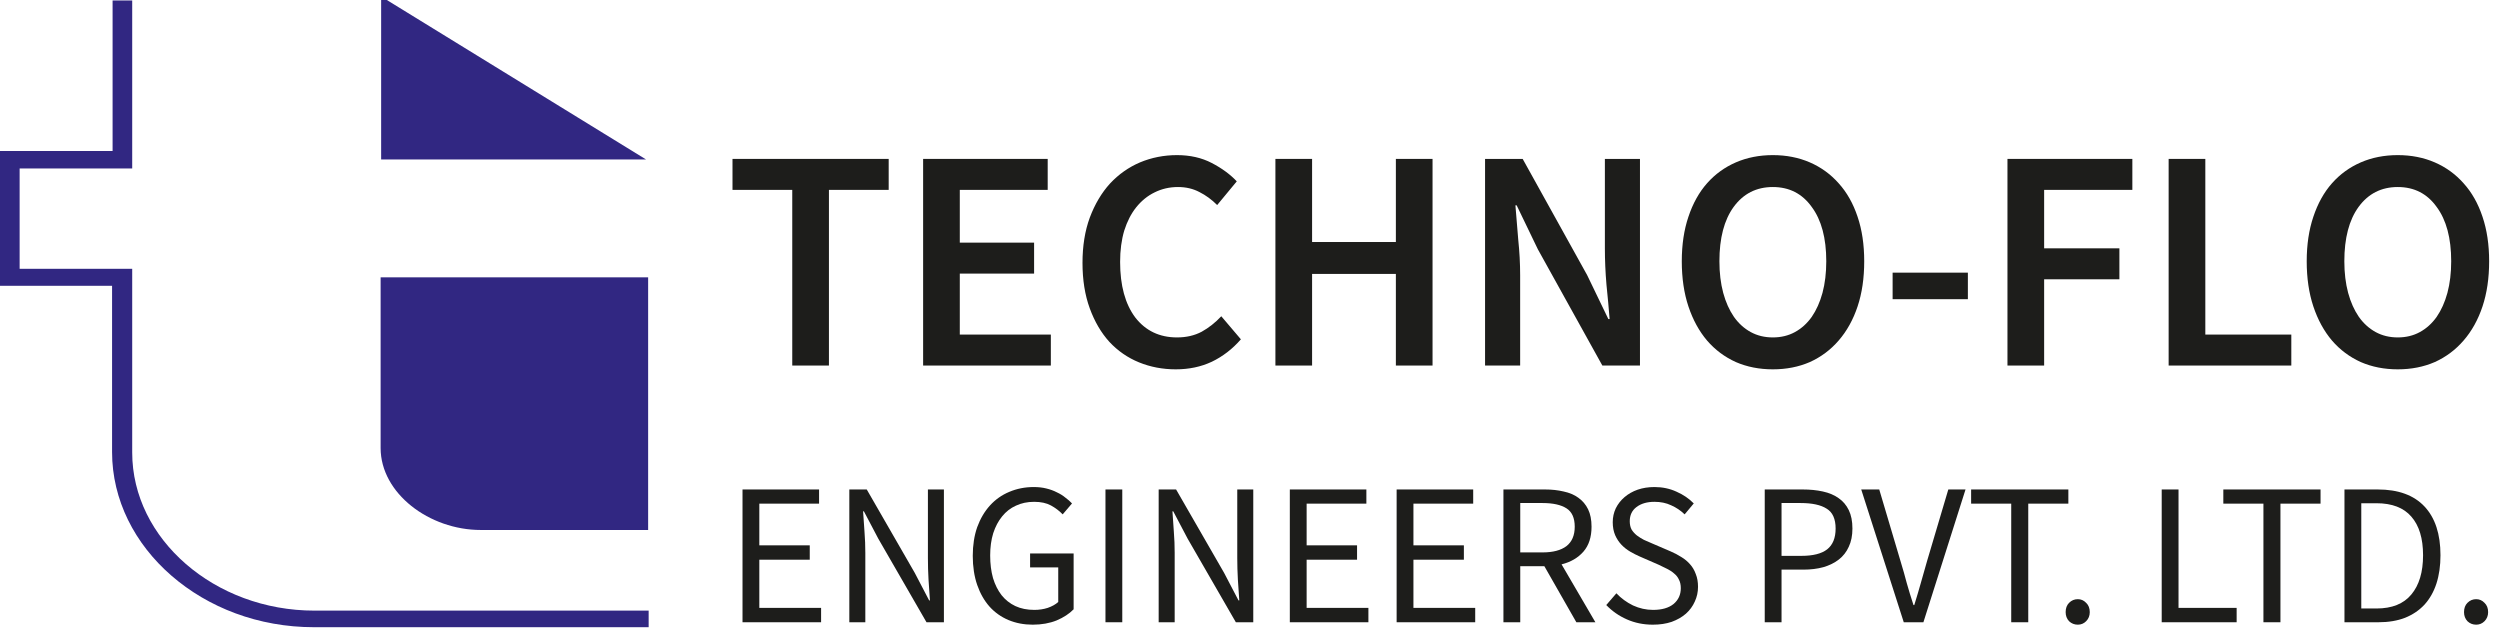 <svg width="169" height="43" viewBox="0 0 169 43" fill="none" xmlns="http://www.w3.org/2000/svg">
<path d="M53.557 24.711V12.836H49.517V10.742H60.075V12.836H56.036V24.711H53.557Z" fill="#1D1D1B"/>
<path d="M62.403 24.711V10.742H70.824V12.836H64.882V16.402H69.905V18.495H64.882V22.617H71.037V24.711H62.403Z" fill="#1D1D1B"/>
<path d="M79.482 24.967C78.598 24.967 77.772 24.81 77.002 24.497C76.233 24.184 75.563 23.721 74.993 23.109C74.438 22.497 73.996 21.742 73.668 20.845C73.34 19.948 73.177 18.923 73.177 17.769C73.177 16.63 73.34 15.612 73.668 14.715C74.01 13.804 74.466 13.035 75.036 12.408C75.62 11.782 76.297 11.305 77.066 10.977C77.85 10.65 78.684 10.486 79.567 10.486C80.451 10.486 81.234 10.664 81.918 11.02C82.602 11.376 83.165 11.789 83.606 12.259L82.281 13.861C81.911 13.491 81.512 13.199 81.085 12.985C80.657 12.757 80.173 12.643 79.631 12.643C79.061 12.643 78.534 12.764 78.05 13.006C77.579 13.234 77.166 13.569 76.81 14.01C76.468 14.437 76.197 14.964 75.998 15.591C75.812 16.217 75.72 16.922 75.72 17.705C75.72 19.3 76.062 20.553 76.746 21.464C77.444 22.361 78.384 22.81 79.567 22.81C80.194 22.81 80.75 22.682 81.234 22.425C81.719 22.155 82.16 21.806 82.559 21.379L83.884 22.938C83.314 23.593 82.659 24.098 81.918 24.454C81.191 24.796 80.379 24.967 79.482 24.967Z" fill="#1D1D1B"/>
<path d="M86.218 24.711V10.742H88.697V16.36H94.361V10.742H96.84V24.711H94.361V18.517H88.697V24.711H86.218Z" fill="#1D1D1B"/>
<path d="M100.39 24.711V10.742H102.933L107.293 18.602L108.725 21.571H108.811C108.754 20.845 108.682 20.069 108.597 19.243C108.526 18.403 108.49 17.591 108.49 16.808V10.742H110.862V24.711H108.319L103.959 16.851L102.527 13.882H102.442C102.499 14.623 102.563 15.399 102.634 16.21C102.719 17.022 102.762 17.819 102.762 18.602V24.711H100.39Z" fill="#1D1D1B"/>
<path d="M119.844 24.967C118.933 24.967 118.099 24.803 117.344 24.476C116.589 24.134 115.94 23.65 115.399 23.023C114.857 22.383 114.437 21.614 114.138 20.717C113.839 19.82 113.689 18.802 113.689 17.663C113.689 16.538 113.839 15.534 114.138 14.651C114.437 13.754 114.857 12.999 115.399 12.387C115.94 11.775 116.589 11.305 117.344 10.977C118.099 10.65 118.933 10.486 119.844 10.486C120.756 10.486 121.59 10.65 122.345 10.977C123.1 11.305 123.749 11.775 124.29 12.387C124.846 12.999 125.273 13.754 125.572 14.651C125.872 15.534 126.021 16.538 126.021 17.663C126.021 18.802 125.872 19.82 125.572 20.717C125.273 21.614 124.846 22.383 124.29 23.023C123.749 23.65 123.1 24.134 122.345 24.476C121.59 24.803 120.756 24.967 119.844 24.967ZM119.844 22.81C120.4 22.81 120.899 22.689 121.341 22.447C121.782 22.205 122.16 21.863 122.473 21.422C122.787 20.966 123.029 20.425 123.2 19.798C123.371 19.157 123.456 18.446 123.456 17.663C123.456 16.096 123.129 14.872 122.473 13.989C121.832 13.092 120.956 12.643 119.844 12.643C118.733 12.643 117.85 13.092 117.194 13.989C116.553 14.872 116.232 16.096 116.232 17.663C116.232 18.446 116.318 19.157 116.489 19.798C116.66 20.425 116.902 20.966 117.216 21.422C117.529 21.863 117.907 22.205 118.348 22.447C118.79 22.689 119.289 22.81 119.844 22.81Z" fill="#1D1D1B"/>
<path d="M127.941 20.225V18.431H133.028V20.225H127.941Z" fill="#1D1D1B"/>
<path d="M135.705 24.711V10.742H144.147V12.836H138.184V16.787H143.271V18.88H138.184V24.711H135.705Z" fill="#1D1D1B"/>
<path d="M146.6 24.711V10.742H149.08V22.617H154.893V24.711H146.6Z" fill="#1D1D1B"/>
<path d="M162.089 24.967C161.177 24.967 160.344 24.803 159.589 24.476C158.834 24.134 158.185 23.65 157.644 23.023C157.102 22.383 156.682 21.614 156.383 20.717C156.084 19.82 155.934 18.802 155.934 17.663C155.934 16.538 156.084 15.534 156.383 14.651C156.682 13.754 157.102 12.999 157.644 12.387C158.185 11.775 158.834 11.305 159.589 10.977C160.344 10.65 161.177 10.486 162.089 10.486C163.001 10.486 163.835 10.65 164.59 10.977C165.345 11.305 165.993 11.775 166.535 12.387C167.091 12.999 167.518 13.754 167.817 14.651C168.116 15.534 168.266 16.538 168.266 17.663C168.266 18.802 168.116 19.82 167.817 20.717C167.518 21.614 167.091 22.383 166.535 23.023C165.993 23.65 165.345 24.134 164.59 24.476C163.835 24.803 163.001 24.967 162.089 24.967ZM162.089 22.81C162.645 22.81 163.144 22.689 163.585 22.447C164.027 22.205 164.405 21.863 164.718 21.422C165.032 20.966 165.274 20.425 165.445 19.798C165.616 19.157 165.701 18.446 165.701 17.663C165.701 16.096 165.374 14.872 164.718 13.989C164.077 13.092 163.201 12.643 162.089 12.643C160.978 12.643 160.095 13.092 159.439 13.989C158.798 14.872 158.477 16.096 158.477 17.663C158.477 18.446 158.563 19.157 158.734 19.798C158.905 20.425 159.147 20.966 159.46 21.422C159.774 21.863 160.152 22.205 160.593 22.447C161.035 22.689 161.534 22.81 162.089 22.81Z" fill="#1D1D1B"/>
<path d="M50.194 42.064V33.088H55.369V34.046H51.33V36.865H54.739V37.836H51.33V41.093H55.506V42.064H50.194Z" fill="#1D1D1B"/>
<path d="M57.414 42.064V33.088H58.592L61.837 38.725L62.809 40.586H62.864C62.836 40.13 62.804 39.66 62.768 39.177C62.74 38.684 62.727 38.201 62.727 37.727V33.088H63.808V42.064H62.631L59.372 36.413L58.4 34.566H58.345C58.382 35.022 58.414 35.487 58.441 35.962C58.477 36.427 58.496 36.897 58.496 37.371V42.064H57.414Z" fill="#1D1D1B"/>
<path d="M69.812 42.228C69.218 42.228 68.671 42.123 68.169 41.913C67.676 41.704 67.251 41.403 66.895 41.01C66.539 40.609 66.261 40.121 66.06 39.546C65.859 38.963 65.759 38.306 65.759 37.576C65.759 36.855 65.859 36.208 66.06 35.633C66.27 35.059 66.558 34.571 66.923 34.169C67.288 33.768 67.721 33.462 68.223 33.252C68.735 33.034 69.287 32.924 69.88 32.924C70.191 32.924 70.473 32.956 70.729 33.02C70.994 33.084 71.231 33.17 71.441 33.28C71.66 33.38 71.852 33.499 72.016 33.636C72.189 33.763 72.34 33.895 72.468 34.032L71.838 34.771C71.61 34.534 71.345 34.333 71.044 34.169C70.743 34.005 70.364 33.923 69.907 33.923C69.451 33.923 69.04 34.01 68.675 34.183C68.31 34.347 68 34.589 67.744 34.908C67.489 35.218 67.288 35.597 67.142 36.044C67.005 36.491 66.936 36.992 66.936 37.549C66.936 38.114 67 38.625 67.128 39.081C67.265 39.528 67.457 39.911 67.703 40.23C67.959 40.55 68.269 40.796 68.634 40.969C69.008 41.143 69.437 41.229 69.921 41.229C70.241 41.229 70.542 41.184 70.825 41.093C71.117 40.992 71.354 40.86 71.537 40.696V38.356H69.634V37.412H72.577V41.188C72.285 41.489 71.902 41.74 71.427 41.941C70.953 42.132 70.414 42.228 69.812 42.228Z" fill="#1D1D1B"/>
<path d="M74.73 42.064V33.088H75.866V42.064H74.73Z" fill="#1D1D1B"/>
<path d="M78.326 42.064V33.088H79.504L82.749 38.725L83.721 40.586H83.776C83.749 40.13 83.717 39.66 83.68 39.177C83.653 38.684 83.639 38.201 83.639 37.727V33.088H84.721V42.064H83.543L80.284 36.413L79.312 34.566H79.257C79.294 35.022 79.326 35.487 79.353 35.962C79.39 36.427 79.408 36.897 79.408 37.371V42.064H78.326Z" fill="#1D1D1B"/>
<path d="M87.192 42.064V33.088H92.367V34.046H88.328V36.865H91.737V37.836H88.328V41.093H92.504V42.064H87.192Z" fill="#1D1D1B"/>
<path d="M94.412 42.064V33.088H99.588V34.046H95.548V36.865H98.958V37.836H95.548V41.093H99.724V42.064H94.412Z" fill="#1D1D1B"/>
<path d="M101.632 42.064V33.088H104.439C104.896 33.088 105.315 33.134 105.699 33.225C106.091 33.307 106.425 33.449 106.698 33.649C106.981 33.85 107.2 34.11 107.356 34.429C107.511 34.748 107.588 35.141 107.588 35.606C107.588 36.308 107.406 36.869 107.041 37.289C106.676 37.708 106.183 37.996 105.562 38.151L107.848 42.064H106.561L104.398 38.274H102.769V42.064H101.632ZM102.769 37.343H104.275C104.978 37.343 105.516 37.202 105.891 36.919C106.265 36.627 106.452 36.19 106.452 35.606C106.452 35.013 106.265 34.598 105.891 34.361C105.516 34.124 104.978 34.005 104.275 34.005H102.769V37.343Z" fill="#1D1D1B"/>
<path d="M111.732 42.228C111.103 42.228 110.518 42.11 109.98 41.872C109.441 41.635 108.976 41.311 108.583 40.901L109.268 40.107C109.587 40.445 109.962 40.718 110.391 40.928C110.829 41.129 111.281 41.229 111.746 41.229C112.339 41.229 112.8 41.097 113.129 40.833C113.458 40.559 113.622 40.203 113.622 39.765C113.622 39.537 113.581 39.346 113.499 39.191C113.426 39.026 113.321 38.89 113.184 38.78C113.056 38.662 112.901 38.557 112.718 38.465C112.536 38.374 112.339 38.279 112.129 38.178L110.842 37.617C110.633 37.526 110.418 37.416 110.199 37.289C109.98 37.161 109.784 37.006 109.61 36.824C109.437 36.641 109.295 36.427 109.186 36.181C109.076 35.925 109.021 35.633 109.021 35.305C109.021 34.967 109.09 34.653 109.227 34.361C109.373 34.069 109.569 33.818 109.816 33.608C110.071 33.389 110.368 33.221 110.706 33.102C111.052 32.983 111.431 32.924 111.842 32.924C112.381 32.924 112.878 33.029 113.334 33.239C113.791 33.44 114.179 33.704 114.498 34.032L113.882 34.771C113.608 34.507 113.302 34.301 112.965 34.156C112.636 34 112.262 33.923 111.842 33.923C111.34 33.923 110.934 34.041 110.623 34.279C110.322 34.507 110.172 34.826 110.172 35.236C110.172 35.455 110.213 35.642 110.295 35.797C110.386 35.943 110.505 36.076 110.651 36.194C110.797 36.304 110.957 36.404 111.13 36.495C111.303 36.577 111.481 36.655 111.664 36.728L112.937 37.275C113.193 37.385 113.435 37.512 113.663 37.658C113.891 37.795 114.087 37.959 114.252 38.151C114.416 38.333 114.544 38.552 114.635 38.807C114.736 39.054 114.786 39.341 114.786 39.669C114.786 40.025 114.713 40.358 114.567 40.668C114.43 40.978 114.229 41.252 113.964 41.489C113.7 41.717 113.38 41.9 113.006 42.037C112.632 42.164 112.207 42.228 111.732 42.228Z" fill="#1D1D1B"/>
<path d="M119.296 42.064V33.088H121.856C122.358 33.088 122.814 33.134 123.225 33.225C123.645 33.316 124.001 33.467 124.293 33.677C124.585 33.877 124.813 34.146 124.978 34.484C125.142 34.821 125.224 35.236 125.224 35.729C125.224 36.203 125.142 36.614 124.978 36.96C124.823 37.307 124.599 37.594 124.307 37.822C124.015 38.05 123.663 38.224 123.253 38.342C122.851 38.452 122.404 38.507 121.911 38.507H120.432V42.064H119.296ZM120.432 37.576H121.774C122.559 37.576 123.138 37.43 123.513 37.138C123.896 36.837 124.088 36.367 124.088 35.729C124.088 35.081 123.887 34.634 123.485 34.388C123.093 34.133 122.504 34.005 121.719 34.005H120.432V37.576Z" fill="#1D1D1B"/>
<path d="M128.694 42.064L125.819 33.088H127.037L128.475 37.932C128.639 38.47 128.781 38.967 128.899 39.423C129.027 39.879 129.178 40.372 129.351 40.901H129.406C129.57 40.372 129.716 39.879 129.844 39.423C129.972 38.967 130.113 38.47 130.268 37.932L131.706 33.088H132.87L130.022 42.064H128.694Z" fill="#1D1D1B"/>
<path d="M135.959 42.064V34.046H133.248V33.088H139.821V34.046H137.11V42.064H135.959Z" fill="#1D1D1B"/>
<path d="M140.46 42.228C140.232 42.228 140.035 42.151 139.871 41.996C139.716 41.831 139.638 41.626 139.638 41.38C139.638 41.115 139.716 40.906 139.871 40.751C140.035 40.586 140.232 40.504 140.46 40.504C140.679 40.504 140.866 40.586 141.021 40.751C141.186 40.906 141.268 41.115 141.268 41.38C141.268 41.626 141.186 41.831 141.021 41.996C140.866 42.151 140.679 42.228 140.46 42.228Z" fill="#1D1D1B"/>
<path d="M146.131 42.064V33.088H147.268V41.093H151.197V42.064H146.131Z" fill="#1D1D1B"/>
<path d="M153.008 42.064V34.046H150.297V33.088H156.869V34.046H154.158V42.064H153.008Z" fill="#1D1D1B"/>
<path d="M158.486 42.064V33.088H160.732C162.119 33.088 163.174 33.471 163.895 34.238C164.616 35.004 164.976 36.103 164.976 37.535C164.976 38.247 164.885 38.885 164.702 39.451C164.52 40.007 164.251 40.481 163.895 40.874C163.539 41.257 163.1 41.553 162.58 41.763C162.06 41.964 161.462 42.064 160.787 42.064H158.486ZM159.623 41.134H160.65C161.699 41.134 162.484 40.819 163.005 40.19C163.534 39.56 163.799 38.675 163.799 37.535C163.799 36.395 163.534 35.524 163.005 34.922C162.484 34.32 161.699 34.019 160.65 34.019H159.623V41.134Z" fill="#1D1D1B"/>
<path d="M167.389 42.228C167.161 42.228 166.965 42.151 166.801 41.996C166.645 41.831 166.568 41.626 166.568 41.38C166.568 41.115 166.645 40.906 166.801 40.751C166.965 40.586 167.161 40.504 167.389 40.504C167.608 40.504 167.795 40.586 167.951 40.751C168.115 40.906 168.197 41.115 168.197 41.38C168.197 41.626 168.115 41.831 167.951 41.996C167.795 42.151 167.608 42.228 167.389 42.228Z" fill="#1D1D1B"/>
<path d="M43.849 42.399H21.226C17.456 42.399 14.069 41.066 11.591 38.916C9.112 36.766 7.576 33.798 7.576 30.557V19.322H0.663H0V18.746V10.781V10.206H0.663H7.611V0.03H8.937V10.812V11.387H8.274H1.327V18.171H8.274H8.937V18.746V30.587C8.937 33.525 10.334 36.19 12.568 38.128C14.803 40.067 17.875 41.278 21.261 41.278H43.849V42.399Z" fill="#312782"/>
<path fill-rule="evenodd" clip-rule="evenodd" d="M43.814 18.746V35.827H32.503C29.012 35.827 25.73 33.343 25.73 30.285V18.746H43.814Z" fill="#312782"/>
<path fill-rule="evenodd" clip-rule="evenodd" d="M25.765 -4.57764e-05H26.149L43.674 10.781H25.765V-4.57764e-05Z" fill="#312782"/>
</svg>
